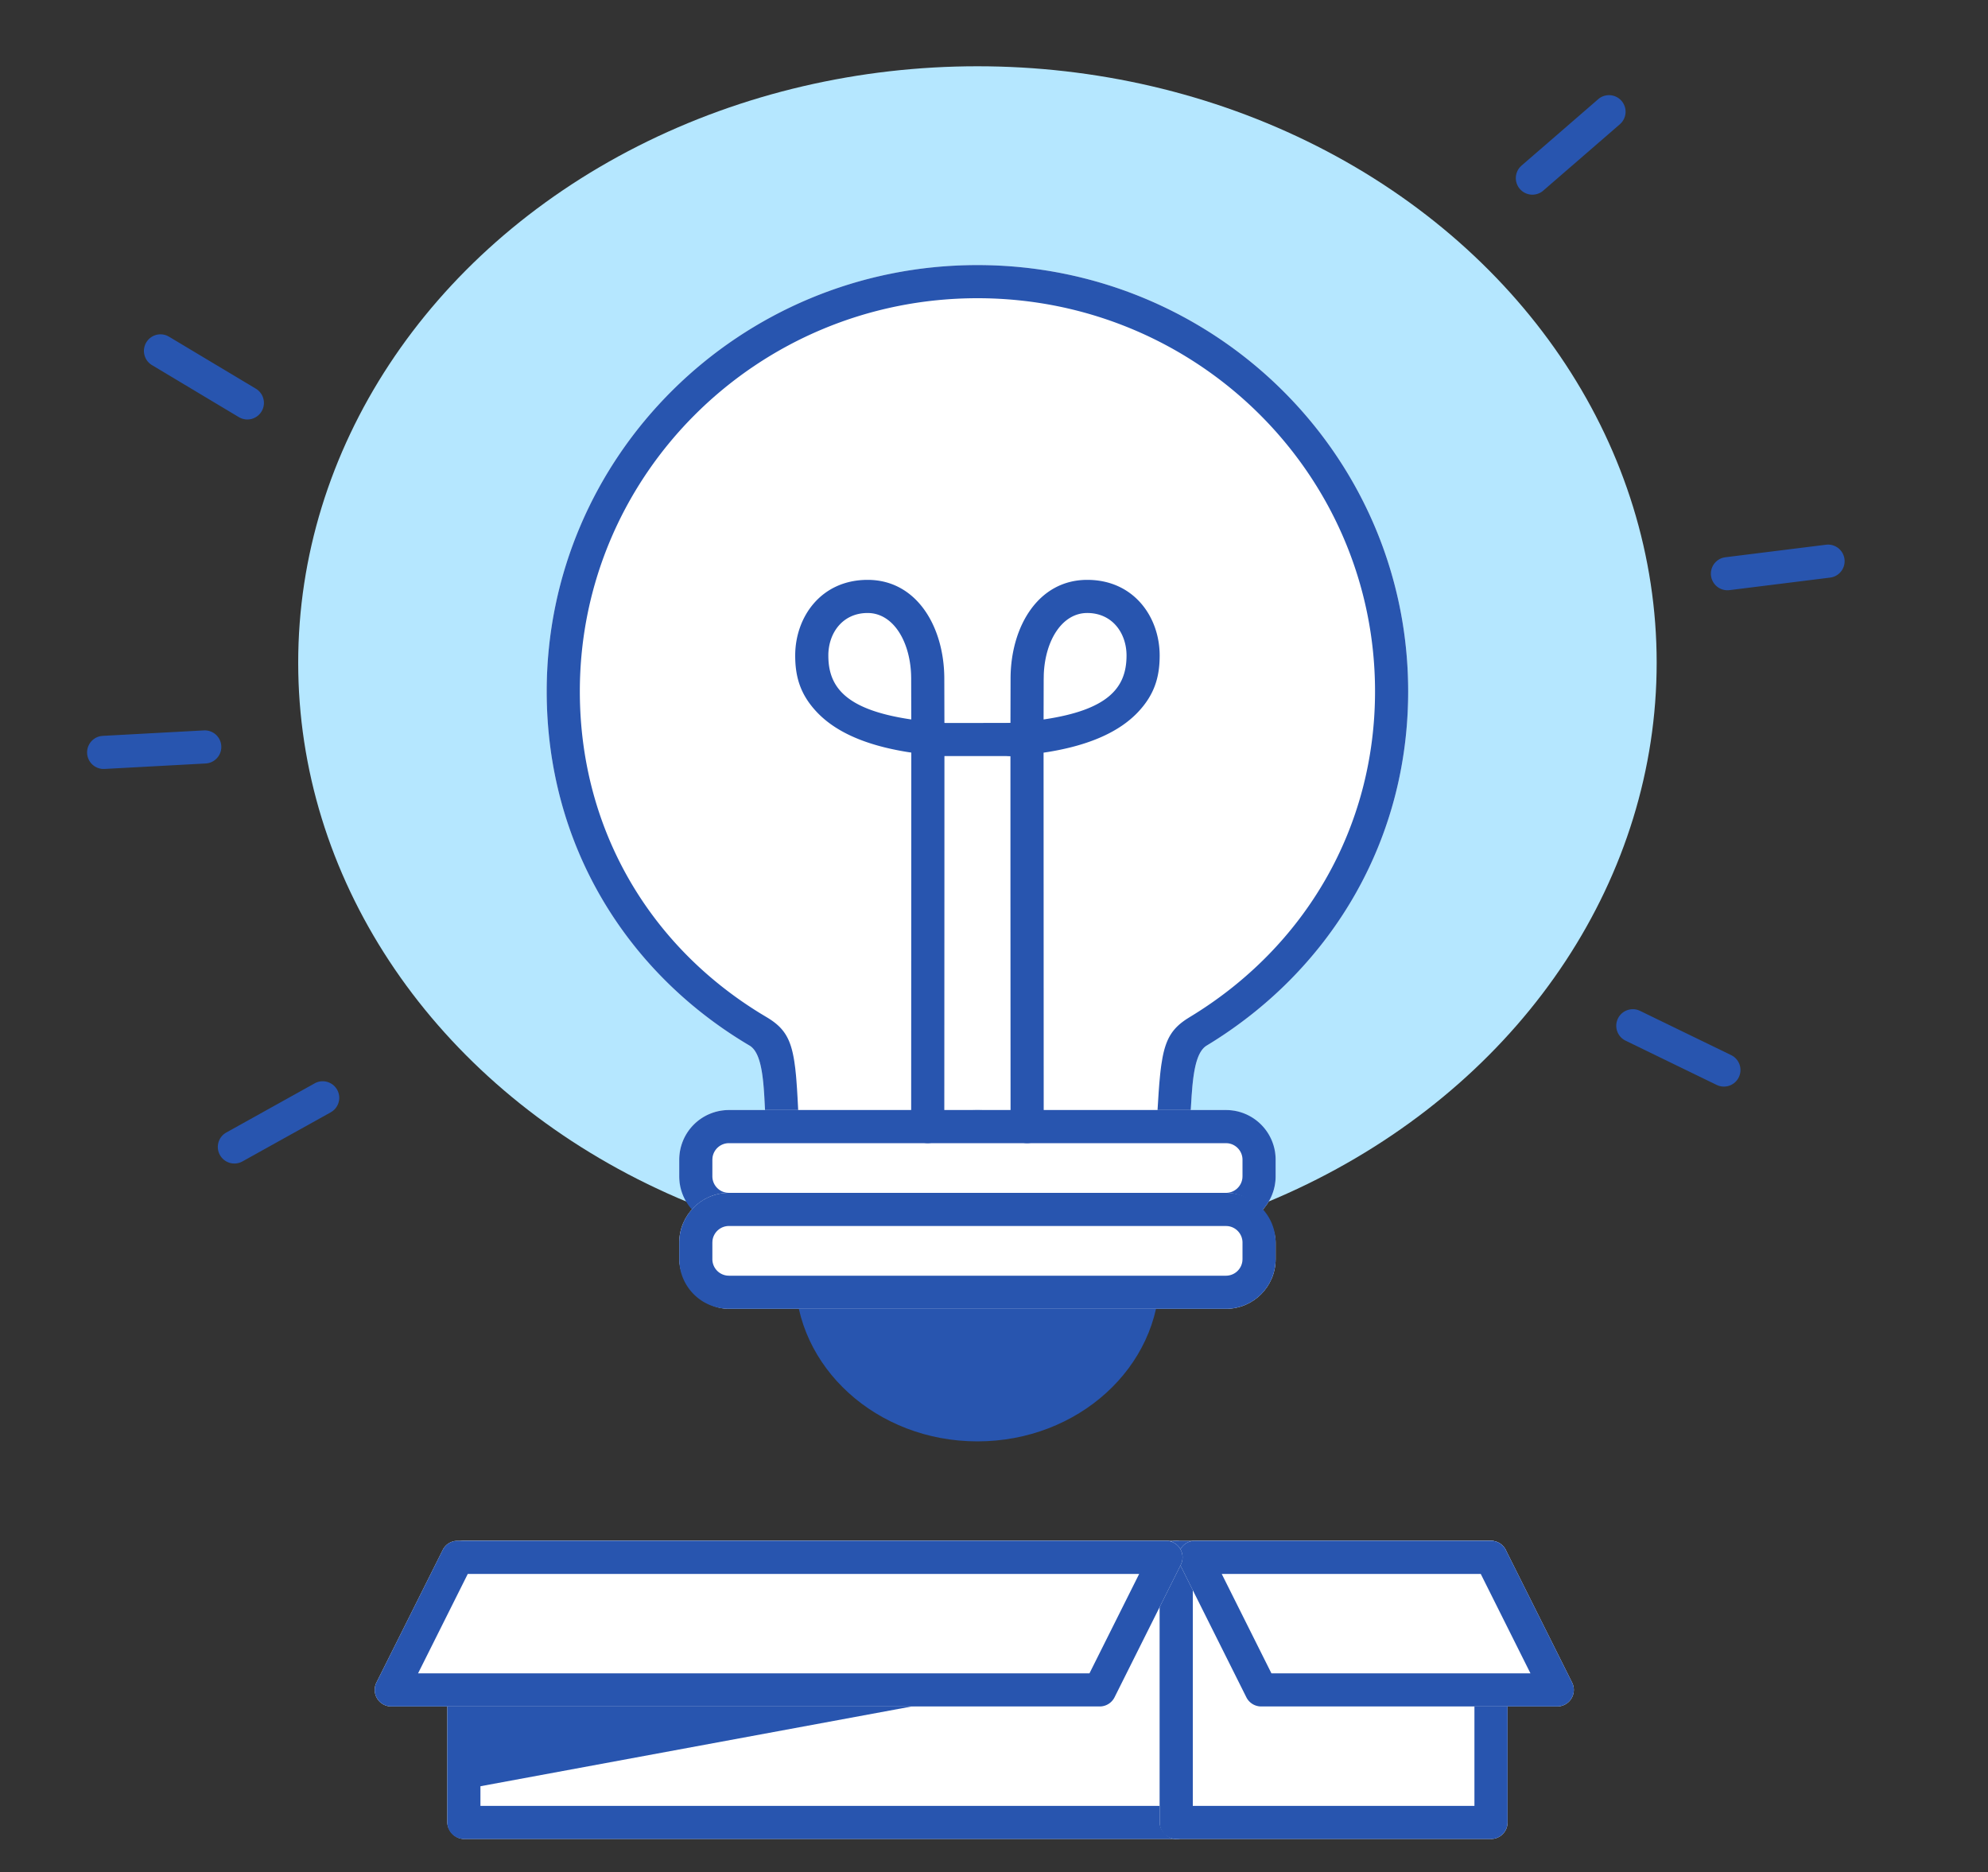 <?xml version="1.0" encoding="UTF-8"?> <svg xmlns="http://www.w3.org/2000/svg" width="120" height="113"><rect width="100%" height="100%" fill="#333333" stroke="none"/> <g fill="none" fill-rule="evenodd"> <ellipse fill="#B5E7FF" cx="59" cy="40" rx="41" ry="36"></ellipse> <path d="M85 41.731c0 9.204-4.834 16.947-12.159 21.377-1.584.958-.31 7.179-2.104 7.808C68.02 71.87 66.454 73 58.837 73c-7.615 0-8.897-1.122-11.547-2.024-1.806-.614-.457-6.928-2.049-7.868C37.837 58.732 33 51.016 33 41.73 33 27.521 44.64 16 59 16s26 11.521 26 25.731z" fill="#FFF"></path> <path d="M59 16c14.36 0 26 11.521 26 25.731 0 9.204-4.834 16.947-12.159 21.377-.557.336-.76 1.323-.868 2.488l-.044.549-.088 1.415a37.91 37.91 0 01-.019.28l-.045.548c-.122 1.251-.361 2.29-1.04 2.528-.307.108-.6.218-.889.329l-1.009.385-.458.166-.479.161-.335.105-.35.101-.369.098-.192.047-.4.091-.425.087-.451.082-.237.039-.497.073-.53.066c-.273.032-.56.061-.86.088l-.624.048-.327.022-.687.037-.733.028a56.21 56.21 0 01-.384.011l-.806.015-.857.005-.802-.004-.383-.006-.732-.017a53.113 53.113 0 01-.349-.01l-.666-.03-.625-.035-.586-.043-.55-.049a29.212 29.212 0 01-.261-.027l-.499-.058-.237-.031-.453-.067-.425-.071a18.864 18.864 0 01-.203-.038l-.387-.078a16.826 16.826 0 01-.185-.04l-.355-.085-.335-.088-.473-.137-.441-.143-.418-.147-.534-.2-.67-.26a25.362 25.362 0 00-.98-.36c-.78-.265-.971-1.597-1.065-3.099l-.09-1.714c-.086-1.41-.247-2.674-.893-3.055C37.837 58.732 33 51.016 33 41.73 33 27.521 44.64 16 59 16zm0 2c-13.26 0-24 10.63-24 23.731 0 8.163 4.076 15.247 10.897 19.437l.362.218c1.04.615 1.467 1.256 1.687 2.68l.056.407.047.45.02.242.038.52.034.57.069 1.32.034.526.024.289.027.25.03.219.033.198.04.19.36.134.9.348.444.166.441.153c.073.025.147.049.22.072l.443.134.223.062.456.116.469.104.488.093c.416.072.856.133 1.332.183l.59.055.63.045.33.019.698.03.748.022.804.013.864.004.909-.005.847-.015.791-.025a39.93 39.93 0 001.09-.058l.67-.052c1.947-.173 3.346-.496 4.754-1l.515-.192 1.219-.465.026-.11.038-.19.048-.317.042-.384.04-.482.112-1.774.04-.536.045-.488c.024-.233.05-.45.079-.65l.063-.384c.226-1.216.627-1.829 1.505-2.392l.135-.085C78.785 57.176 83 49.953 83 41.731 83 28.63 72.26 18 59 18z" fill="#2855AF" fill-rule="nonzero"></path> <path d="M70 77c0 5.522-4.926 10-11 10-6.077 0-11-4.478-11-10s4.923-10 11-10c6.074 0 11 4.478 11 10z" fill="#2855AF"></path> <rect fill="#FFF" x="41" y="67" width="36" height="7" rx="3"></rect> <path d="M74 67a3 3 0 013 3v1a3 3 0 01-3 3H44a3 3 0 01-3-3v-1a3 3 0 013-3h30zm0 2H44a1 1 0 00-.993.883L43 70v1a1 1 0 00.883.993L44 72h30a1 1 0 00.993-.883L75 71v-1a1 1 0 00-.883-.993L74 69z" fill="#2855AF" fill-rule="nonzero"></path> <rect fill="#FFF" x="41" y="72" width="36" height="7" rx="3"></rect> <path d="M74 72a3 3 0 013 3v1a3 3 0 01-3 3H44a3 3 0 01-3-3v-1a3 3 0 013-3h30zm0 2H44a1 1 0 00-.993.883L43 75v1a1 1 0 00.883.993L44 77h30a1 1 0 00.993-.883L75 76v-1a1 1 0 00-.883-.993L74 74zM52.373 35c-2.81 0-4.37 2.236-4.373 4.561-.001 1.286.303 2.37 1.333 3.447 1.102 1.15 2.856 1.96 5.403 2.376l.272.041L55 67.999a1 1 0 001.993.118l.007-.116.007-15.217.001-7.149H61a1 1 0 00.993-.883l.007-.116a1 1 0 00-.883-.994L61 43.636l-3.934.002-.059-.005L57 40.909C56.977 37.796 55.318 35 52.373 35zm0 2c1.51 0 2.538 1.646 2.622 3.702l.005.222.006 2.501-.071-.01c-3.798-.571-4.887-1.885-4.933-3.72L50 39.563c.001-1.344.852-2.563 2.373-2.563z" fill="#2855AF" fill-rule="nonzero"></path> <path d="M65.627 35c2.81 0 4.37 2.236 4.373 4.561.001 1.286-.304 2.37-1.333 3.447-1.102 1.15-2.857 1.96-5.371 2.375l-.304.046.008 22.57a1 1 0 11-2 .002l-.007-14.013-.001-8.354h-.042a1 1 0 01-.933-.816l-.015-.116a1 1 0 01.815-1.05l.116-.014.06-.005.007-2.724C61.023 37.796 62.682 35 65.627 35zm0 2c-1.51 0-2.538 1.646-2.622 3.702l-.006.33-.006 2.393.072-.01c3.797-.571 4.886-1.885 4.933-3.72l.002-.132C67.998 38.22 67.147 37 65.627 37z" fill="#2855AF" fill-rule="nonzero"></path> <rect fill="#FFF" x="27" y="93" width="45" height="18" rx="1"></rect> <path d="M71 93a1 1 0 011 1v16a1 1 0 01-1 1H28a1 1 0 01-1-1V94a1 1 0 011-1h43zm-1 2H29v14h41V95z" fill="#2855AF" fill-rule="nonzero"></path> <rect fill="#FFF" x="70" y="93" width="21" height="18" rx="1"></rect> <path d="M90 93a1 1 0 011 1v16a1 1 0 01-1 1H71a1 1 0 01-1-1V94a1 1 0 011-1h19zm-1 2H72v14h17V95z" fill="#2855AF" fill-rule="nonzero"></path> <path d="M90 93H72.128a1 1 0 00-.895 1.447l4 8a1 1 0 00.895.553H94a1 1 0 00.894-1.447l-4-8A1 1 0 0090 93z" fill="#FFF"></path> <path d="M72.128 93a1 1 0 00-.895 1.447l4 8a1 1 0 00.895.553H94a1 1 0 00.894-1.447l-4-8A1 1 0 0090 93H72.128zm1.618 2h15.635l3 6H76.746l-3-6z" fill="#2855AF" fill-rule="nonzero"></path> <path fill="#2855AF" d="M28 108l38-7.027V96H29.242z"></path> <path d="M27.618 93h42.764a1 1 0 01.894 1.447l-4 8a1 1 0 01-.894.553H23.618a1 1 0 01-.894-1.447l4-8a1 1 0 01.894-.553z" fill="#FFF"></path> <path d="M70.382 93a1 1 0 01.894 1.447l-4 8a1 1 0 01-.894.553H23.618a1 1 0 01-.894-1.447l4-8a1 1 0 01.894-.553h42.764zm-1.619 2H28.236l-3 6h40.527l3-6zM96.463 5.993a1 1 0 011.4 1.424l-.09.088-4.618 4a1 1 0 01-1.4-1.423l.09-.088 4.618-4zM8.83 20.667a1 1 0 011.268-.399l.103.054 5.243 3.139a1 1 0 01-.924 1.77l-.104-.054-5.242-3.139a1 1 0 01-.344-1.371zM12.305 44.086a1 1 0 01.224 1.984l-.116.013-6.1.33a1 1 0 01-.225-1.984l.116-.013 6.101-.33zM110.217 32.88a1 1 0 01.362 1.964l-.115.02-6.063.755a1 1 0 01-.362-1.964l.115-.02 6.063-.755zM18.992 65.39a1 1 0 011.071 1.685l-.098.063-5.34 2.97a1 1 0 01-1.07-1.684l.098-.063 5.34-2.97zM97.661 61.478a1 1 0 011.229-.508l.108.045 5.496 2.67a1 1 0 01-.766 1.844l-.108-.045-5.496-2.67a1 1 0 01-.463-1.336z" fill="#2855AF" fill-rule="nonzero"></path> </g> </svg> 